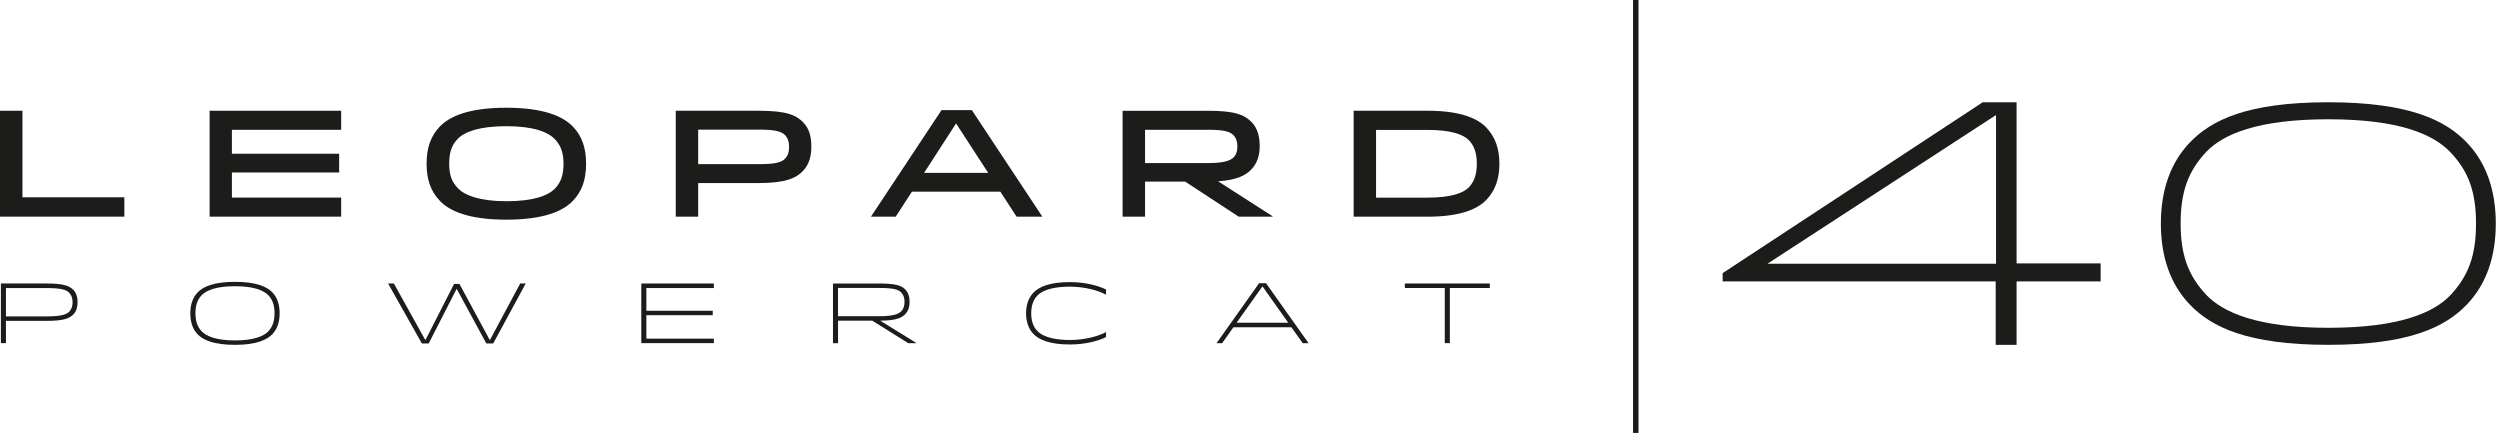 <?xml version="1.0" encoding="UTF-8"?>
<svg xmlns="http://www.w3.org/2000/svg" width="231" height="40" viewBox="0 0 231 40" fill="none">
  <g clip-path="url(#clip0_1222_17380)">
    <path d="M186.332 9.444V24.34H194.098V26.004H186.332V31.866H184.401V26.004H159.172V25.237L183.204 9.448H186.336L186.332 9.444ZM184.432 24.368V10.628L163.314 24.368H184.432Z" fill="#1C1C1A"></path>
    <path d="M4.294 29.233C5.599 29.233 6.125 29.076 6.388 28.809C6.613 28.567 6.706 28.284 6.706 27.928C6.706 27.573 6.617 27.282 6.388 27.04C6.125 26.765 5.599 26.616 4.294 26.616H0.55V29.237H4.294V29.233ZM4.286 26.195C5.854 26.195 6.411 26.401 6.787 26.793C7.05 27.068 7.17 27.456 7.17 27.916C7.17 28.377 7.05 28.769 6.787 29.044C6.411 29.439 5.839 29.649 4.286 29.649H0.55V31.706H0.082V26.195H4.286Z" fill="#1C1C1A"></path>
    <path d="M18.631 27.282C18.248 27.686 18.058 28.187 18.058 28.951C18.058 29.714 18.263 30.219 18.639 30.619C19.069 31.068 19.994 31.456 21.713 31.456C23.431 31.456 24.349 31.076 24.786 30.619C25.162 30.223 25.367 29.714 25.367 28.951C25.367 28.187 25.177 27.682 24.794 27.282C24.341 26.818 23.431 26.446 21.713 26.446C19.994 26.446 19.084 26.818 18.631 27.282ZM25.162 27.008C25.623 27.488 25.839 28.151 25.839 28.951C25.839 29.751 25.619 30.401 25.162 30.886C24.659 31.403 23.672 31.864 21.713 31.864C19.754 31.864 18.759 31.415 18.263 30.894C17.795 30.405 17.586 29.743 17.586 28.951C17.586 28.159 17.803 27.492 18.263 27.016C18.767 26.486 19.754 26.042 21.713 26.042C23.672 26.042 24.666 26.49 25.162 27.012" fill="#1C1C1A"></path>
    <path d="M42.197 26.684L39.611 31.738H38.98L35.859 26.195H36.394L39.305 31.431L41.956 26.236H42.452L45.263 31.431L48.065 26.195H48.576L45.572 31.738H44.937L42.197 26.684Z" fill="#1C1C1A"></path>
    <path d="M65.856 28.716V29.124H59.724V31.29H65.961V31.706H59.256V26.195H65.961V26.616H59.724V28.716H65.856Z" fill="#1C1C1A"></path>
    <path d="M77.431 29.218H81.213C82.51 29.218 83.014 29.036 83.292 28.745C83.486 28.54 83.579 28.257 83.579 27.893C83.579 27.529 83.486 27.247 83.277 27.024C82.998 26.734 82.514 26.608 81.221 26.608H77.431V29.214V29.218ZM81.221 26.196C82.789 26.196 83.292 26.386 83.641 26.738C83.927 27.037 84.047 27.424 84.047 27.889C84.047 28.354 83.927 28.733 83.641 29.032C83.316 29.372 82.789 29.622 81.33 29.63L84.659 31.687V31.711H83.927L80.598 29.63H77.435V31.711H76.967V26.2H81.225L81.221 26.196Z" fill="#1C1C1A"></path>
    <path d="M95.486 30.858C95.025 30.377 94.809 29.706 94.809 28.951C94.809 28.195 95.025 27.525 95.486 27.044C95.985 26.523 96.945 26.066 98.862 26.066C100.341 26.066 101.56 26.426 102.199 26.753V27.234C101.444 26.814 100.178 26.487 98.862 26.487C97.739 26.487 96.481 26.652 95.835 27.331C95.459 27.723 95.285 28.276 95.285 28.951C95.285 29.626 95.459 30.179 95.835 30.567C96.481 31.242 97.739 31.415 98.862 31.415C100.178 31.415 101.444 31.092 102.199 30.684V31.149C101.56 31.472 100.341 31.831 98.862 31.831C96.945 31.831 95.982 31.375 95.486 30.854" fill="#1C1C1A"></path>
    <path d="M114.263 29.819H119.032L116.651 26.458L114.263 29.819ZM120.913 31.71H120.371L119.322 30.239H113.968L112.927 31.71H112.408L116.341 26.167H116.98L120.913 31.71Z" fill="#1C1C1A"></path>
    <path d="M137.659 26.611H133.966V31.706H133.498V26.611H129.809V26.195H137.659V26.611Z" fill="#1C1C1A"></path>
    <path d="M0 10.233V20.018H11.49V18.229H2.075V10.233H0Z" fill="#1C1C1A"></path>
    <path d="M31.337 14.205V15.938H21.427V18.257H31.523V20.018H19.367V10.233H31.523V11.995H21.427V14.205H31.337Z" fill="#1C1C1A"></path>
    <path d="M52.94 11.7C53.757 12.553 54.156 13.644 54.156 15.126C54.156 16.609 53.769 17.684 52.94 18.552C52.046 19.489 50.292 20.297 46.789 20.297C43.285 20.297 41.532 19.489 40.649 18.564C39.805 17.684 39.418 16.609 39.418 15.126C39.418 13.644 39.805 12.569 40.633 11.7C41.543 10.751 43.293 9.955 46.785 9.955C50.277 9.955 52.042 10.767 52.936 11.7M42.29 12.836C41.768 13.377 41.505 14.023 41.505 15.126C41.505 16.229 41.783 16.847 42.321 17.405C42.91 18.019 44.249 18.593 46.789 18.593C49.328 18.593 50.668 18.063 51.295 17.405C51.79 16.888 52.069 16.229 52.069 15.126C52.069 14.023 51.763 13.377 51.268 12.86C50.641 12.201 49.313 11.66 46.785 11.66C44.257 11.66 42.906 12.193 42.29 12.836Z" fill="#1C1C1A"></path>
    <path d="M64.511 16.916V20.018H62.44V10.233H70.101C72.737 10.233 73.592 10.654 74.231 11.324C74.82 11.938 74.967 12.722 74.967 13.546C74.967 14.37 74.793 15.166 74.204 15.784C73.573 16.443 72.652 16.916 70.058 16.916H64.511ZM70.209 15.166C71.707 15.166 72.241 14.972 72.536 14.665C72.814 14.374 72.911 14.035 72.911 13.575C72.911 13.114 72.814 12.779 72.536 12.484C72.241 12.177 71.707 11.979 70.209 11.979H64.511V15.166H70.209Z" fill="#1C1C1A"></path>
    <path d="M89.8 10.177L96.312 20.018H93.931L92.433 17.711H84.261L82.763 20.018H80.478L86.994 10.177H89.804H89.8ZM85.387 15.974H91.31L88.341 11.405L85.387 15.974Z" fill="#1C1C1A"></path>
    <path d="M111.566 10.233C114.187 10.233 115.019 10.625 115.689 11.324C116.196 11.853 116.397 12.649 116.397 13.477C116.397 14.306 116.196 15.057 115.634 15.647C115.127 16.176 114.349 16.625 112.557 16.754L117.585 19.982V20.022H114.458L109.506 16.778H105.802V20.022H103.727V10.237H111.562L111.566 10.233ZM105.802 15.069H111.593C113.052 15.069 113.679 14.859 114.001 14.524C114.214 14.302 114.334 14.007 114.334 13.53C114.334 13.082 114.214 12.746 113.974 12.496C113.652 12.161 113.103 11.991 111.604 11.991H105.802V15.065V15.069Z" fill="#1C1C1A"></path>
    <path d="M137.34 18.467C136.605 19.235 135.118 20.022 131.924 20.022H125.076V10.233H131.924C135.118 10.233 136.609 11.021 137.34 11.789C138.18 12.669 138.544 13.785 138.544 15.13C138.544 16.475 138.18 17.59 137.34 18.471M131.882 18.261C134.077 18.261 135.215 17.845 135.734 17.295C136.214 16.79 136.458 16.108 136.458 15.13C136.458 14.152 136.214 13.465 135.734 12.964C135.211 12.419 134.073 12.003 131.882 12.003H127.147V18.265H131.882V18.261Z" fill="#1C1C1A"></path>
    <path d="M151.396 0H150.893V40H151.396V0Z" fill="#1C1C1A"></path>
    <path d="M227.939 28.138C225.965 30.199 222.655 31.863 215.137 31.863C207.619 31.863 204.31 30.199 202.335 28.138C200.535 26.26 199.664 23.714 199.664 20.656C199.664 17.598 200.535 15.053 202.335 13.174C204.337 11.085 207.647 9.449 215.137 9.449C222.628 9.449 225.965 11.114 227.939 13.174C229.74 15.053 230.611 17.598 230.611 20.656C230.611 23.714 229.74 26.26 227.939 28.138ZM226.403 14.051C224.835 12.415 221.699 11.021 215.137 11.021C208.576 11.021 205.413 12.415 203.872 14.018C202.188 15.804 201.491 17.715 201.491 20.652C201.491 23.589 202.215 25.5 203.872 27.258C205.409 28.861 208.576 30.288 215.137 30.288C221.699 30.288 224.862 28.894 226.403 27.29C228.086 25.504 228.783 23.593 228.783 20.656C228.783 17.719 228.086 15.808 226.403 14.051Z" fill="#1C1C1A"></path>
  </g>
  <defs>
    <clipPath id="clip0_1222_17380">
      <rect width="230.666" height="40" fill="white"></rect>
    </clipPath>
  </defs>
</svg>
